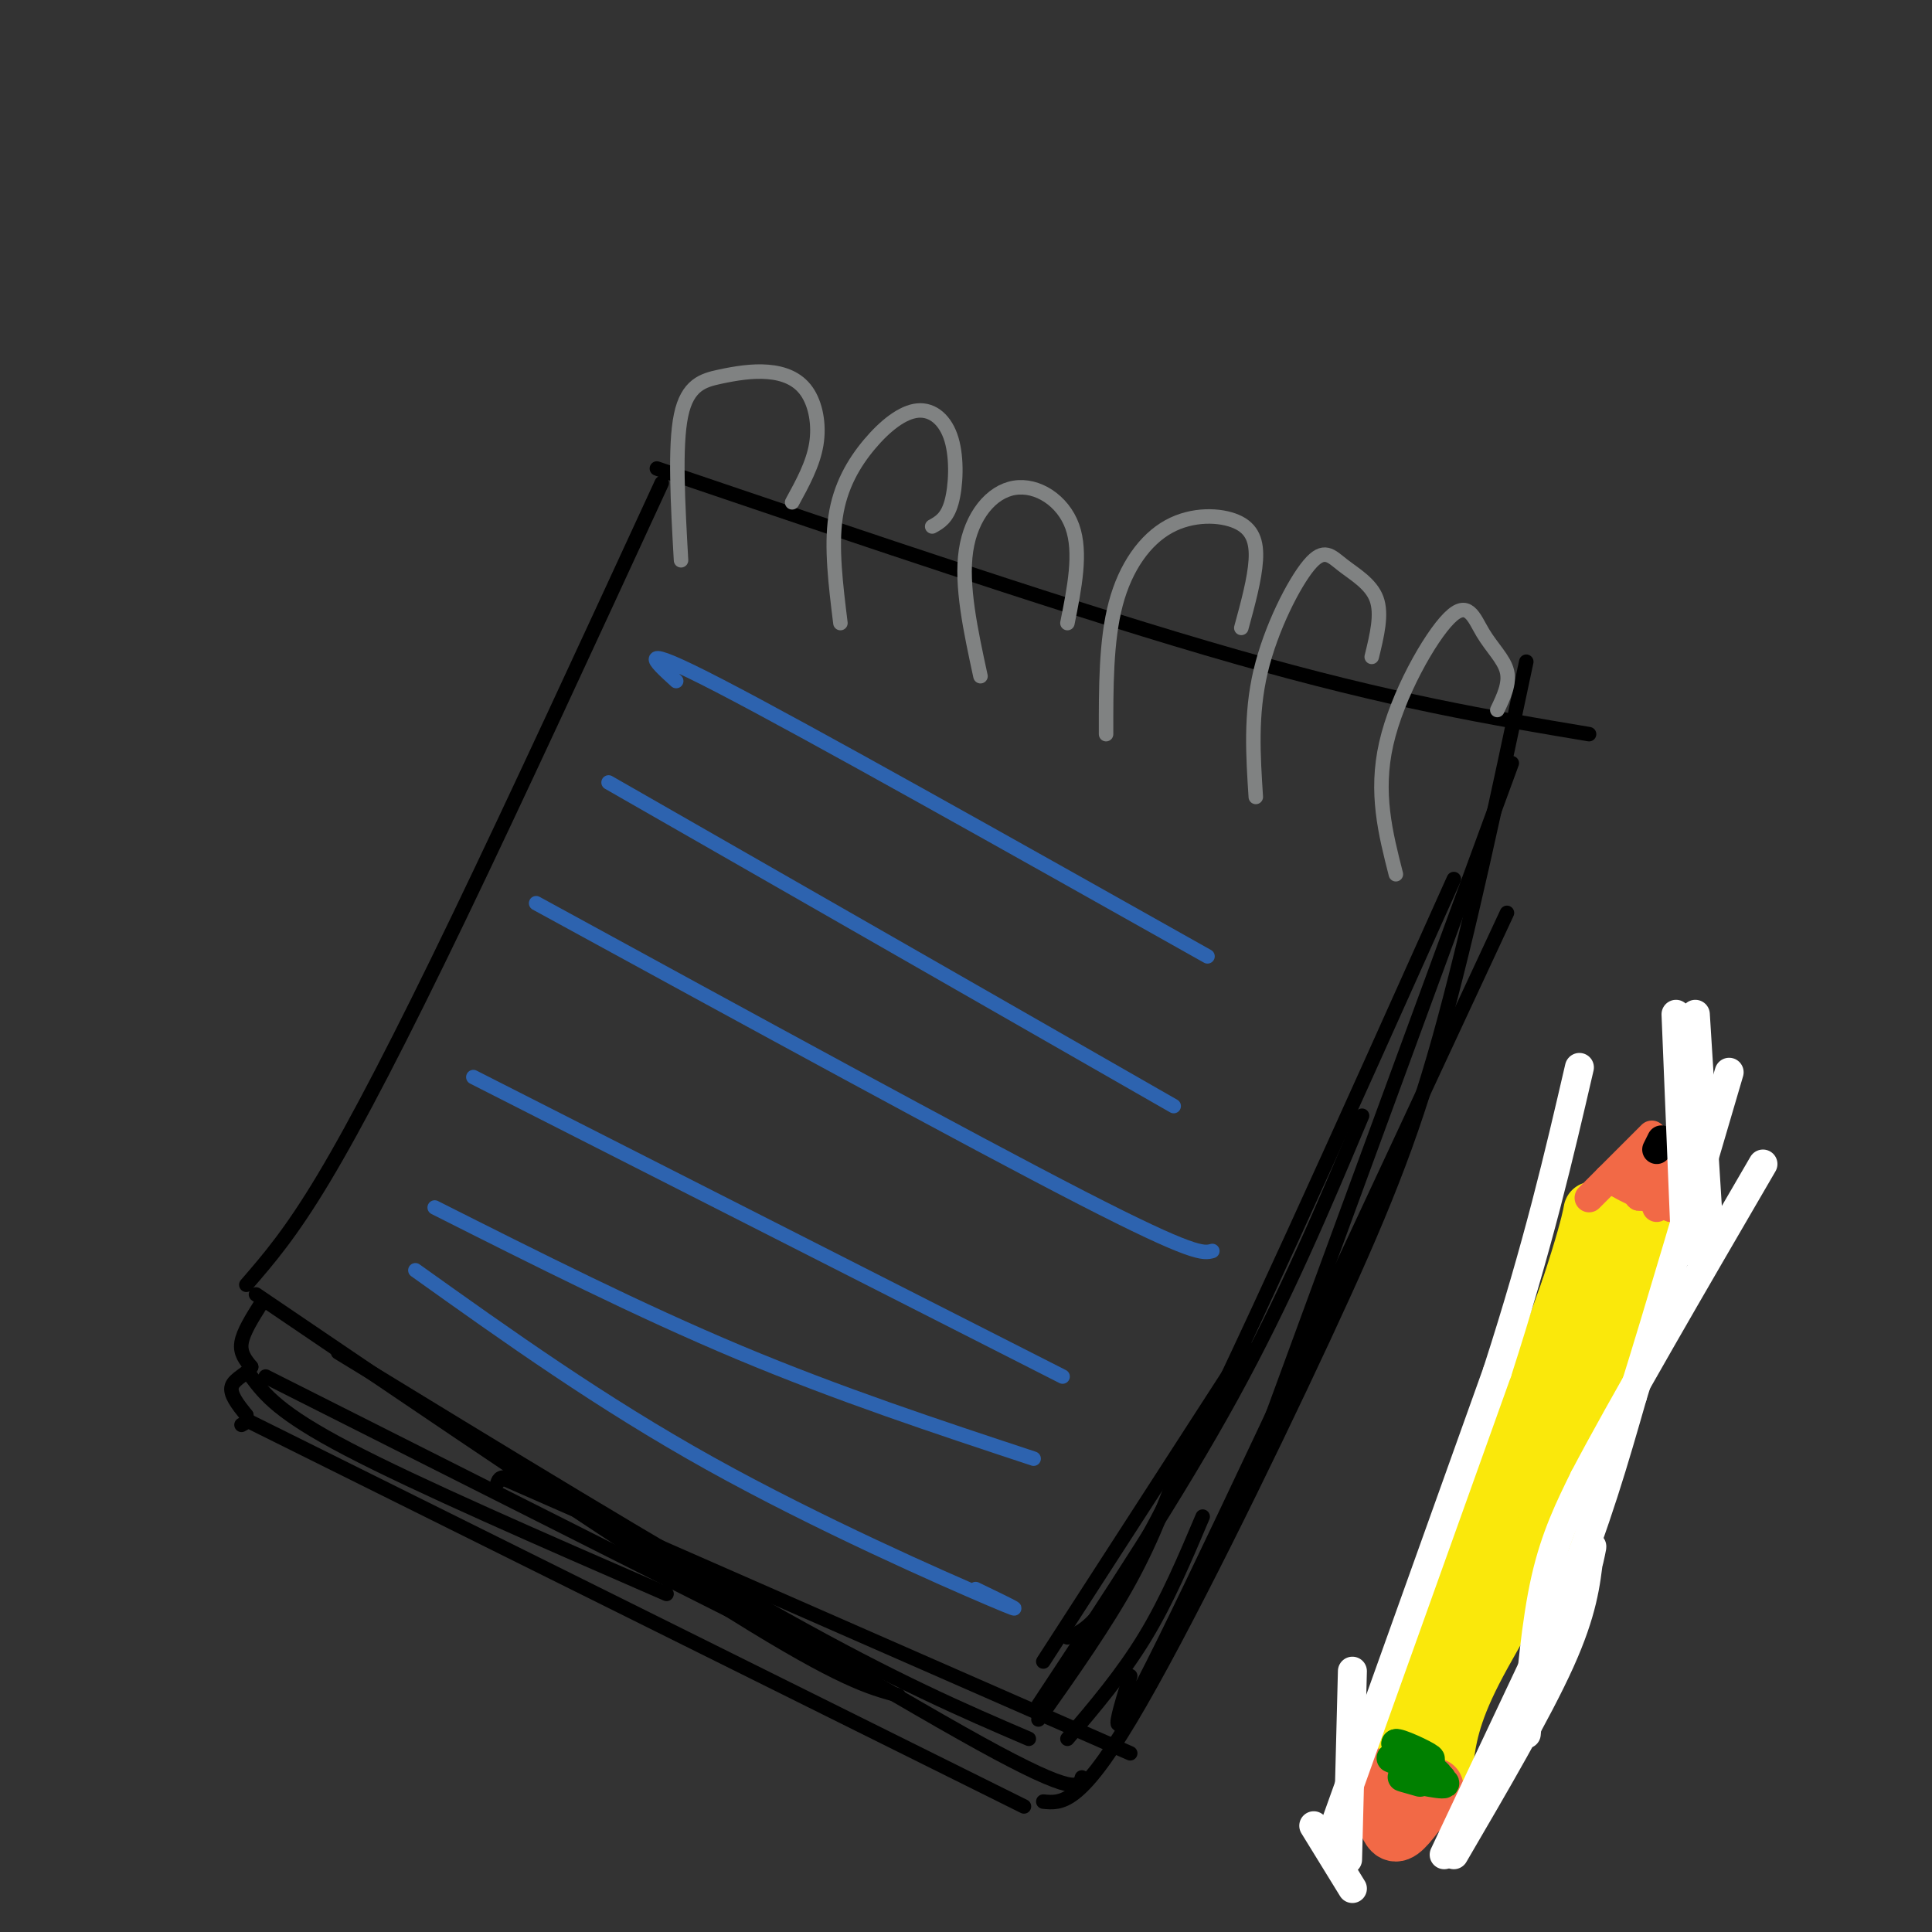<svg viewBox='0 0 400 400' version='1.1' xmlns='http://www.w3.org/2000/svg' xmlns:xlink='http://www.w3.org/1999/xlink'><rect x="0" y="0" width="400" height="400" fill="#333333" stroke="none"/><g fill='none' stroke='rgb(0,0,0)' stroke-width='3' stroke-linecap='round' stroke-linejoin='round'><path d='M51,266c4.578,-5.289 9.156,-10.578 16,-22c6.844,-11.422 15.956,-28.978 28,-54c12.044,-25.022 27.022,-57.511 42,-90'/><path d='M54,270c-1.833,2.917 -3.667,5.833 -4,8c-0.333,2.167 0.833,3.583 2,5'/><path d='M52,283c-0.711,1.400 -3.489,2.400 -4,4c-0.511,1.600 1.244,3.800 3,6'/><path d='M51,293c0.333,1.333 -0.333,1.667 -1,2'/><path d='M51,294c0.000,0.000 161.000,80.000 161,80'/><path d='M216,373c3.690,0.369 7.381,0.738 18,-17c10.619,-17.738 28.167,-53.583 40,-79c11.833,-25.417 17.952,-40.405 24,-62c6.048,-21.595 12.024,-49.798 18,-78'/><path d='M136,97c43.917,14.917 87.833,29.833 120,39c32.167,9.167 52.583,12.583 73,16'/><path d='M53,268c38.417,26.083 76.833,52.167 99,66c22.167,13.833 28.083,15.417 34,17'/><path d='M55,285c0.000,0.000 125.000,63.000 125,63'/><path d='M70,280c34.083,20.833 68.167,41.667 92,55c23.833,13.333 37.417,19.167 51,25'/><path d='M104,306c0.000,0.000 130.000,57.000 130,57'/><path d='M221,360c5.667,-6.667 11.333,-13.333 16,-21c4.667,-7.667 8.333,-16.333 12,-25'/><path d='M234,347c-3.000,9.667 -6.000,19.333 7,-7c13.000,-26.333 42.000,-88.667 71,-151'/><path d='M262,297c0.000,0.000 51.000,-139.000 51,-139'/><path d='M301,182c-22.833,50.917 -45.667,101.833 -59,128c-13.333,26.167 -17.167,27.583 -21,29'/><path d='M216,344c0.000,0.000 42.000,-65.000 42,-65'/><path d='M215,356c7.000,-9.917 14.000,-19.833 19,-29c5.000,-9.167 8.000,-17.583 11,-26'/><path d='M215,353c14.417,-21.833 28.833,-43.667 40,-64c11.167,-20.333 19.083,-39.167 27,-58'/><path d='M224,368c-0.556,1.978 -1.111,3.956 -21,-7c-19.889,-10.956 -59.111,-34.844 -79,-46c-19.889,-11.156 -20.444,-9.578 -21,-8'/><path d='M138,330c-25.833,-11.250 -51.667,-22.500 -66,-30c-14.333,-7.500 -17.167,-11.250 -20,-15'/></g>
<g fill='none' stroke='rgb(128,130,130)' stroke-width='3' stroke-linecap='round' stroke-linejoin='round'><path d='M141,116c-0.661,-11.818 -1.322,-23.636 0,-30c1.322,-6.364 4.628,-7.274 8,-8c3.372,-0.726 6.811,-1.267 10,-1c3.189,0.267 6.128,1.341 8,4c1.872,2.659 2.678,6.903 2,11c-0.678,4.097 -2.839,8.049 -5,12'/><path d='M174,129c-0.967,-7.835 -1.934,-15.670 -1,-22c0.934,-6.330 3.770,-11.155 7,-15c3.230,-3.845 6.856,-6.711 10,-7c3.144,-0.289 5.808,1.999 7,6c1.192,4.001 0.912,9.715 0,13c-0.912,3.285 -2.456,4.143 -4,5'/><path d='M203,140c-2.036,-9.399 -4.071,-18.798 -3,-26c1.071,-7.202 5.250,-12.208 10,-13c4.750,-0.792 10.071,2.631 12,8c1.929,5.369 0.464,12.685 -1,20'/><path d='M229,152c-0.013,-9.671 -0.026,-19.343 2,-27c2.026,-7.657 6.089,-13.300 11,-16c4.911,-2.700 10.668,-2.458 14,-1c3.332,1.458 4.238,4.131 4,8c-0.238,3.869 -1.619,8.935 -3,14'/><path d='M260,165c-0.555,-8.534 -1.110,-17.069 1,-26c2.110,-8.931 6.885,-18.260 10,-22c3.115,-3.740 4.569,-1.892 7,0c2.431,1.892 5.837,3.826 7,7c1.163,3.174 0.081,7.587 -1,12'/><path d='M289,181c-2.148,-8.427 -4.297,-16.855 -2,-27c2.297,-10.145 9.038,-22.008 13,-26c3.962,-3.992 5.144,-0.113 7,3c1.856,3.113 4.388,5.461 5,8c0.612,2.539 -0.694,5.270 -2,8'/></g>
<g fill='none' stroke='rgb(45,99,175)' stroke-width='3' stroke-linecap='round' stroke-linejoin='round'><path d='M140,141c-4.667,-4.250 -9.333,-8.500 9,1c18.333,9.500 59.667,32.750 101,56'/><path d='M126,162c0.000,0.000 117.000,67.000 117,67'/><path d='M111,187c44.833,24.500 89.667,49.000 113,61c23.333,12.000 25.167,11.500 27,11'/><path d='M98,223c0.000,0.000 122.000,62.000 122,62'/><path d='M90,250c21.167,10.667 42.333,21.333 63,30c20.667,8.667 40.833,15.333 61,22'/><path d='M86,263c19.244,13.733 38.489,27.467 61,40c22.511,12.533 48.289,23.867 58,28c9.711,4.133 3.356,1.067 -3,-2'/></g>
<g fill='none' stroke='rgb(250,232,11)' stroke-width='12' stroke-linecap='round' stroke-linejoin='round'><path d='M294,365c19.644,-51.511 39.289,-103.022 44,-112c4.711,-8.978 -5.511,24.578 -12,43c-6.489,18.422 -9.244,21.711 -12,25'/><path d='M290,364c0.000,0.000 35.000,-97.000 35,-97'/><path d='M325,267c6.200,-18.733 4.200,-17.067 5,-16c0.800,1.067 4.400,1.533 8,2'/><path d='M338,253c2.622,0.489 5.178,0.711 3,10c-2.178,9.289 -9.089,27.644 -16,46'/><path d='M325,309c-6.667,14.533 -15.333,27.867 -20,37c-4.667,9.133 -5.333,14.067 -6,19'/><path d='M299,365c-1.167,3.500 -1.083,2.750 -1,2'/></g>
<g fill='none' stroke='rgb(242,105,70)' stroke-width='12' stroke-linecap='round' stroke-linejoin='round'><path d='M285,368c6.333,2.167 12.667,4.333 13,5c0.333,0.667 -5.333,-0.167 -11,-1'/><path d='M287,372c-2.511,-0.378 -3.289,-0.822 -3,0c0.289,0.822 1.644,2.911 3,5'/><path d='M287,377c0.822,1.622 1.378,3.178 3,2c1.622,-1.178 4.311,-5.089 7,-9'/></g>
<g fill='none' stroke='rgb(0,128,0)' stroke-width='6' stroke-linecap='round' stroke-linejoin='round'><path d='M294,369c-2.598,-0.722 -5.196,-1.445 -3,-1c2.196,0.445 9.187,2.057 8,1c-1.187,-1.057 -10.550,-4.785 -11,-5c-0.450,-0.215 8.014,3.081 10,4c1.986,0.919 -2.507,-0.541 -7,-2'/><path d='M291,366c0.867,0.444 6.533,2.556 7,2c0.467,-0.556 -4.267,-3.778 -9,-7'/><path d='M289,361c0.422,-0.378 5.978,2.178 7,3c1.022,0.822 -2.489,-0.089 -6,-1'/></g>
<g fill='none' stroke='rgb(242,105,70)' stroke-width='6' stroke-linecap='round' stroke-linejoin='round'><path d='M329,248c0.000,0.000 13.000,-13.000 13,-13'/><path d='M343,250c0.844,-6.689 1.689,-13.378 1,-13c-0.689,0.378 -2.911,7.822 -4,10c-1.089,2.178 -1.044,-0.911 -1,-4'/><path d='M339,243c-1.800,-0.667 -5.800,-0.333 -5,1c0.800,1.333 6.400,3.667 12,6'/><path d='M346,250c-0.167,0.000 -6.583,-3.000 -13,-6'/></g>
<g fill='none' stroke='rgb(0,0,0)' stroke-width='6' stroke-linecap='round' stroke-linejoin='round'><path d='M343,238c0.000,0.000 1.000,-2.000 1,-2'/></g>
<g fill='none' stroke='rgb(255,255,255)' stroke-width='6' stroke-linecap='round' stroke-linejoin='round'><path d='M301,384c8.667,-14.833 17.333,-29.667 22,-40c4.667,-10.333 5.333,-16.167 6,-22'/><path d='M329,322c1.000,-3.500 0.500,-1.250 0,1'/><path d='M299,384c0.000,0.000 25.000,-53.000 25,-53'/><path d='M324,331c6.500,-15.833 10.250,-28.917 14,-42'/><path d='M338,289c5.667,-18.167 12.833,-42.583 20,-67'/><path d='M276,379c0.000,0.000 34.000,-95.000 34,-95'/><path d='M310,284c8.500,-26.333 12.750,-44.667 17,-63'/><path d='M272,378c0.000,0.000 8.000,13.000 8,13'/><path d='M279,385c0.000,0.000 1.000,-39.000 1,-39'/><path d='M354,258c0.000,0.000 -3.000,-48.000 -3,-48'/><path d='M353,257c0.000,0.000 -3.000,-41.000 -3,-41'/><path d='M349,259c0.000,0.000 -2.000,-49.000 -2,-49'/><path d='M316,359c1.000,-11.583 2.000,-23.167 4,-32c2.000,-8.833 5.000,-14.917 8,-21'/><path d='M328,306c7.500,-14.333 22.250,-39.667 37,-65'/></g>
</svg>